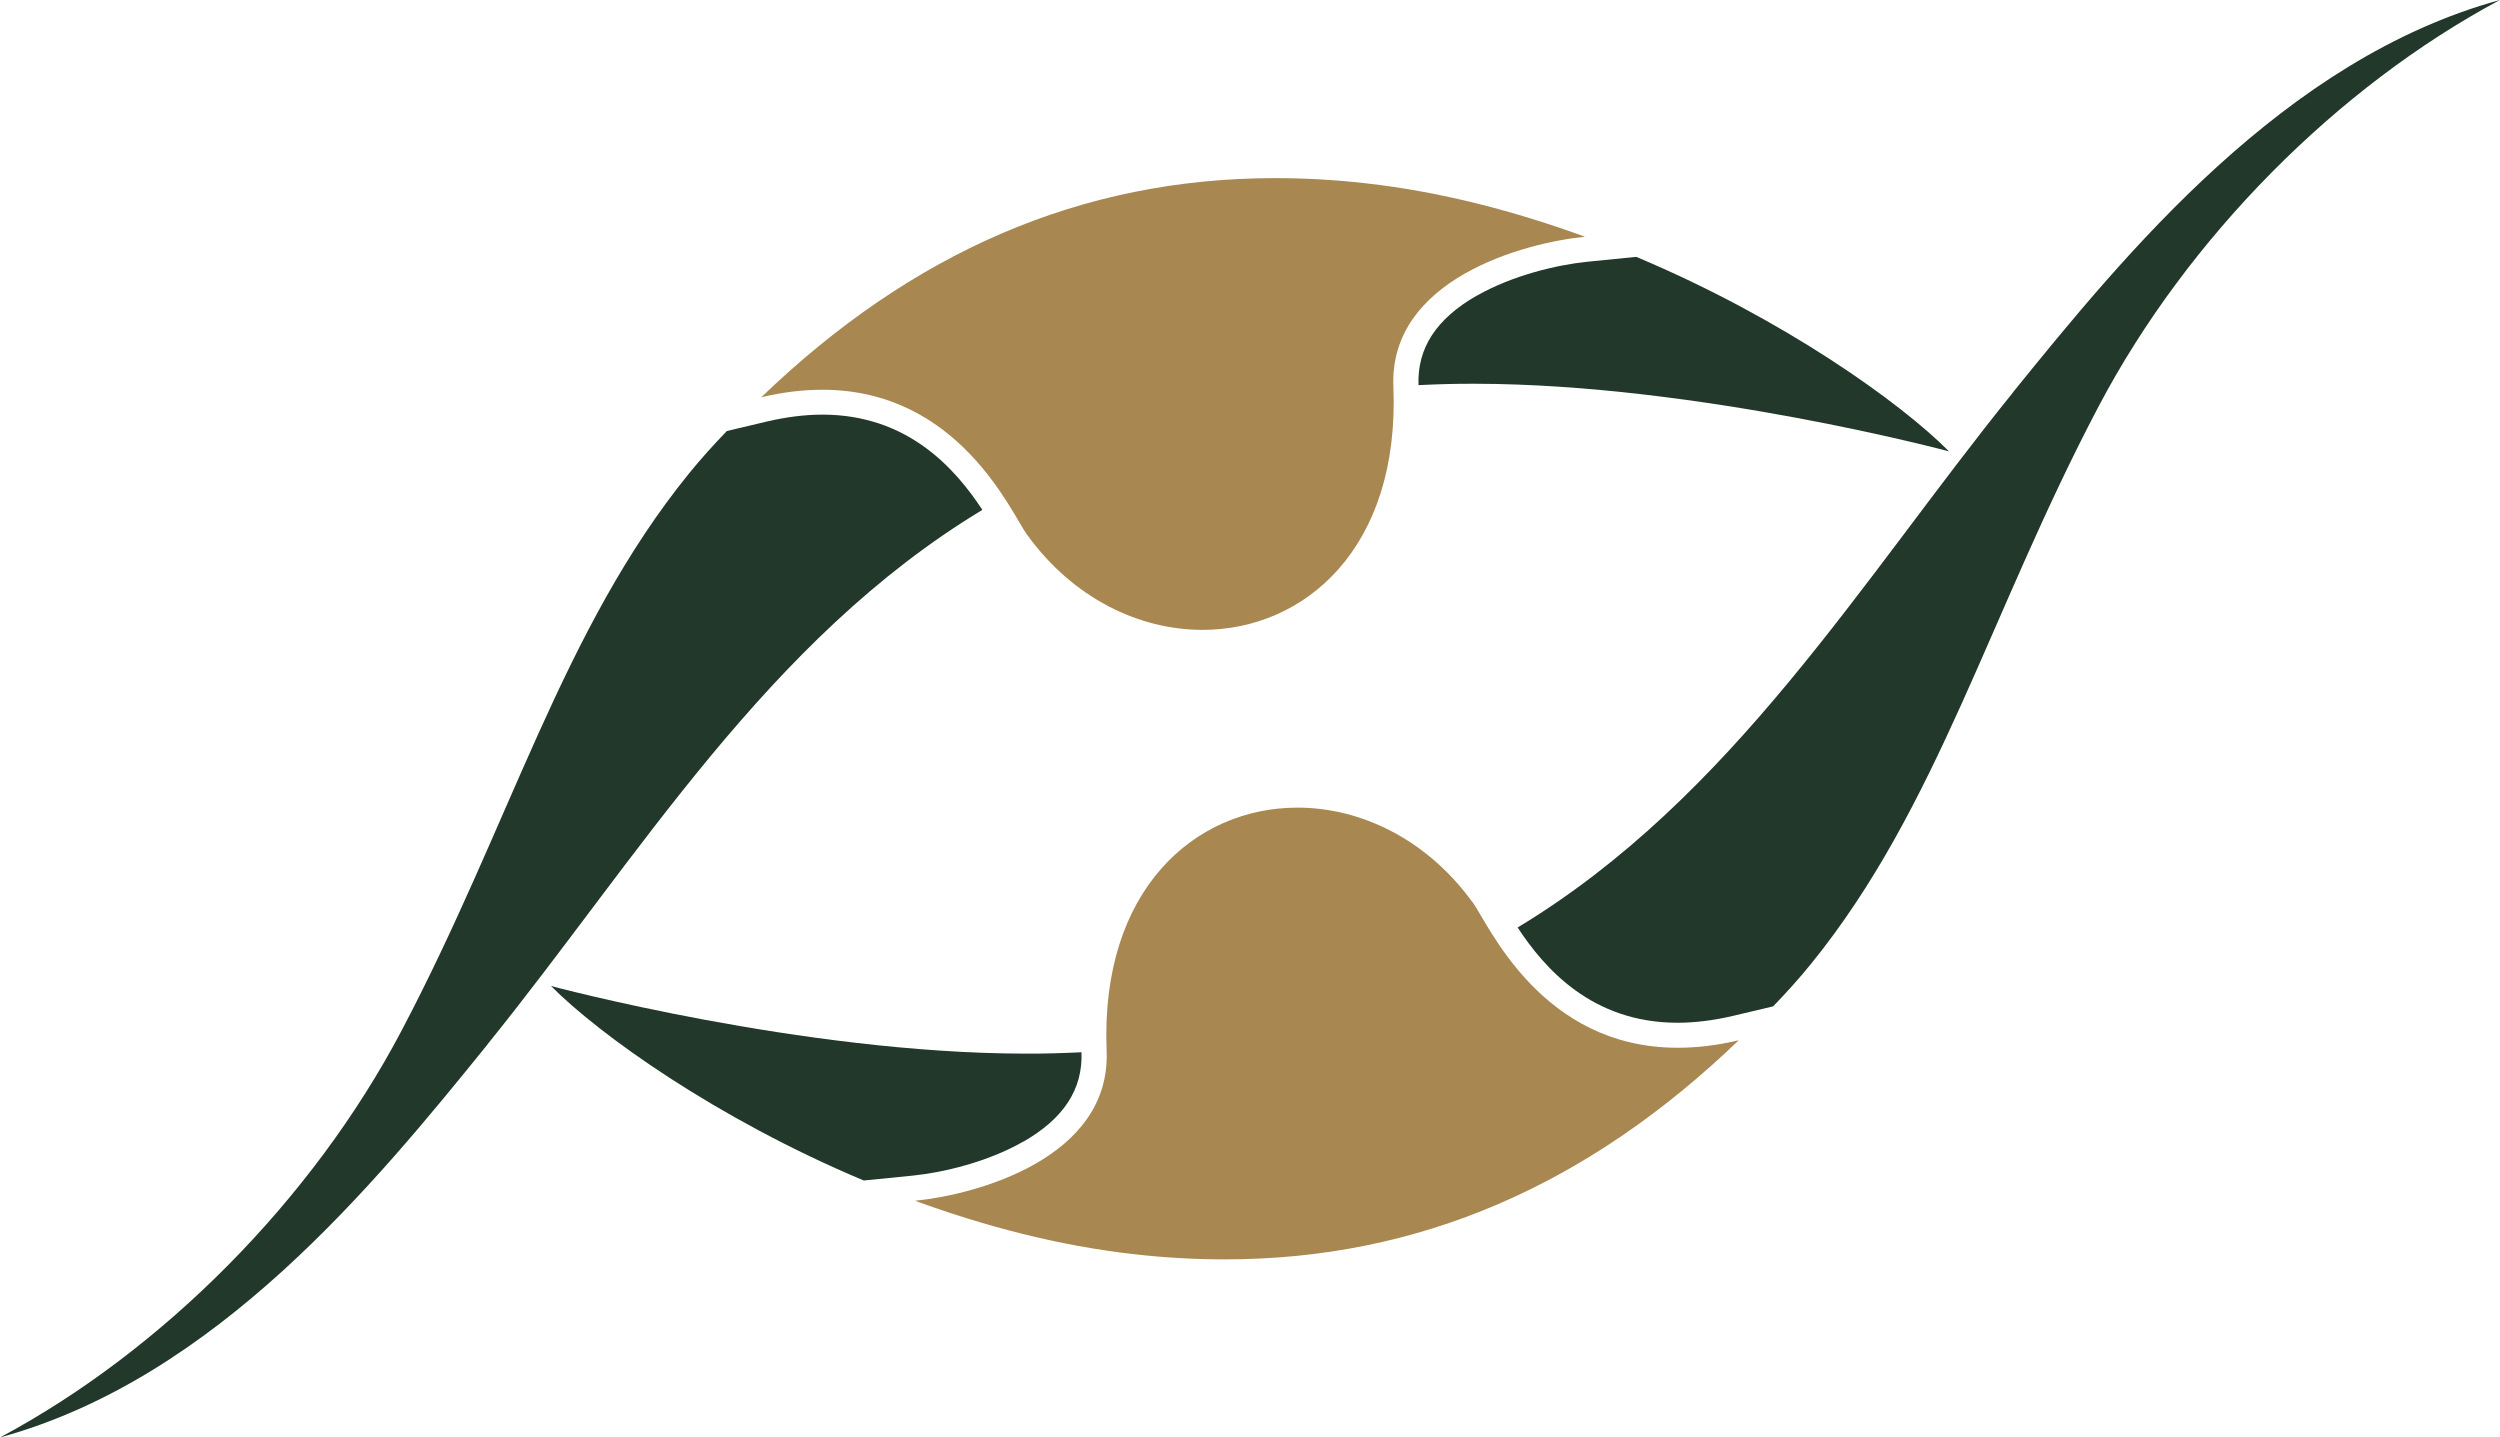 <?xml version="1.0" encoding="UTF-8"?>
<svg id="_レイヤー_1" data-name="レイヤー 1" xmlns="http://www.w3.org/2000/svg" viewBox="0 0 200 114.99">
  <defs>
    <style>
      .cls-1 {
        fill: #21382a;
      }

      .cls-2 {
        fill: #a88750;
      }
    </style>
  </defs>
  <g>
    <g>
      <path class="cls-1" d="M161.02,31.42c-12.08,14.94-22.41,32.4-39.61,42.78,2.16,3.29,5.96,7.62,12.8,7.62,1.4,0,2.89-.19,4.43-.55l3.21-.76c1.04-1.08,2.07-2.21,3.04-3.41,10.13-12.49,14.27-28.03,23.01-44.61,7.11-13.48,19.07-25.53,32.09-32.49-17.27,4.73-29.94,20.25-38.98,31.42Z"/>
      <path class="cls-1" d="M81.84,91.35c3.26-1.86,4.79-4.21,4.68-7.17-1.47.07-2.97.12-4.51.11-17.84-.02-37.93-5.41-37.93-5.41,3.85,3.88,13.21,10.6,25.02,15.56l3.91-.39c2.4-.24,5.98-1.08,8.83-2.71Z"/>
    </g>
    <path class="cls-2" d="M117.8,72.18c-3.66-5.05-8.94-7.57-14-7.57-8.17,0-15.8,6.53-15.27,19.46.35,8.58-10.43,11.51-15.33,11.99,5.53,2.02,11.47,3.6,17.57,4.28,2.45.28,4.86.41,7.22.41,15.54,0,29.07-5.95,41.11-17.53-1.76.42-3.39.6-4.89.6-10.94,0-15.13-9.89-16.41-11.66Z"/>
  </g>
  <g>
    <g>
      <path class="cls-1" d="M38.98,83.57c12.08-14.94,22.41-32.4,39.61-42.78-2.16-3.29-5.96-7.62-12.8-7.62-1.4,0-2.89.19-4.43.55l-3.21.76c-1.04,1.08-2.07,2.21-3.04,3.41-10.13,12.49-14.27,28.03-23.01,44.61-7.11,13.48-19.07,25.53-32.09,32.49,17.27-4.73,29.94-20.25,38.98-31.42Z"/>
      <path class="cls-1" d="M118.16,23.64c-3.26,1.86-4.79,4.21-4.68,7.17,1.47-.07,2.97-.12,4.51-.11,17.84.02,37.93,5.41,37.93,5.41-3.85-3.88-13.21-10.6-25.02-15.56l-3.91.39c-2.4.24-5.98,1.08-8.83,2.71Z"/>
    </g>
    <path class="cls-2" d="M82.2,42.82c3.66,5.05,8.94,7.57,14,7.57,8.17,0,15.8-6.53,15.27-19.46-.35-8.58,10.43-11.51,15.33-11.99-5.53-2.02-11.47-3.6-17.57-4.28-2.45-.28-4.86-.41-7.22-.41-15.54,0-29.07,5.95-41.11,17.53,1.76-.42,3.39-.6,4.89-.6,10.94,0,15.13,9.89,16.41,11.66Z"/>
  </g>
</svg>